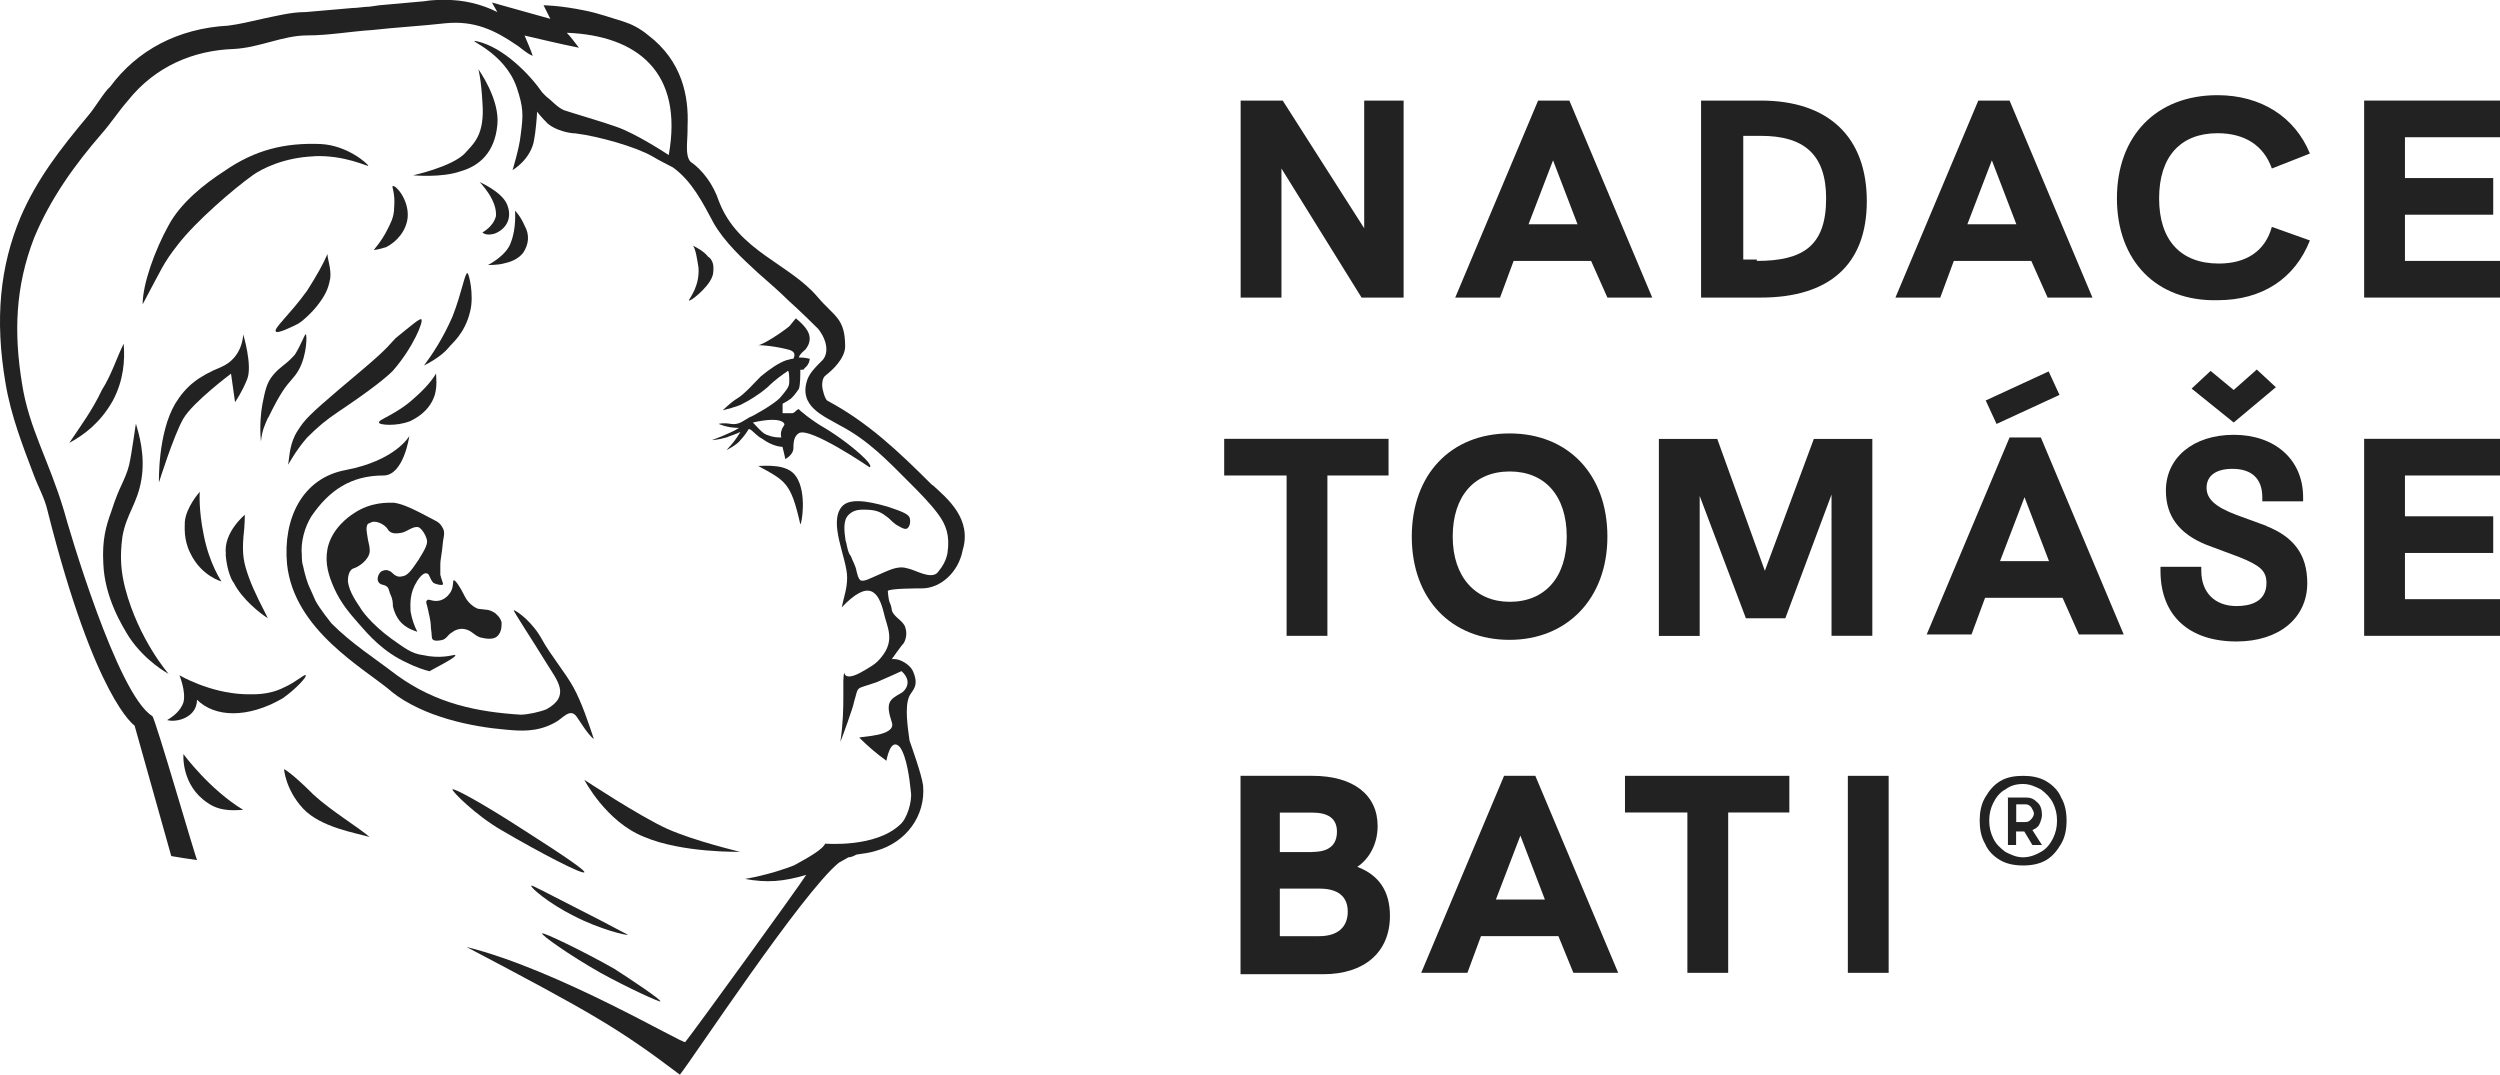 <?xml version="1.0" encoding="UTF-8"?><svg id="Vrstva_1" xmlns="http://www.w3.org/2000/svg" viewBox="0 0 199.11 85.59"><defs><style>.cls-1{fill:#222;}</style></defs><path class="cls-1" d="m58.98,67.85s-3.68-.87-5.84-1.84c-2.16-.97-6.6-3.9-6.6-3.9,0,0,1.73,3.35,4.76,4.54,3.03,1.3,7.68,1.19,7.68,1.19Z"/><path class="cls-1" d="m39.61,9.96c.22-2.06-1.51-4.44-1.51-4.44,0,0,.22.76.32,2.6.22,2.71-.76,3.35-1.41,4.11-1.08,1.08-4.11,1.73-4.11,1.73,0,0,2.27.22,3.79-.32,1.51-.43,2.71-1.51,2.92-3.68Z"/><path class="cls-1" d="m68.83,36.47c-.76-.76-2.06-1.73-3.14-2.38-.97-.54-2.16-1.51-2.06-1.51,0,0-.11,0-.32.22-.11.11-.22.11-.22.11h-.76s0-.76,0-.76c0,0,.43-.22.54-.32.22-.11.54-.54.76-.87.11-.32.11-1.08.11-1.51.22,0,.32,0,.32-.11.43-.32.43-.76.43-.76,0,0-.32-.11-.87-.11.11-.32.32-.43.54-.65.76-.97,0-1.73-.32-2.06-.43-.43-.43-.32-.43-.43h0s-.11.11-.54.65c-.65.54-2.16,1.51-2.49,1.51,0,0,.97,0,2.27.32.54.11.76.32.54.76-.22,0-.43.11-.54.11-.65.22-1.41.76-2.06,1.3-.43.43-1.3,1.41-1.84,1.73s-1.19.97-1.19.97c0,0,1.3-.32,1.62-.54.43-.22,1.19-.65,1.95-1.3.65-.65,1.3-1.08,1.62-1.3.11,0,.11.54.11.87,0,.43-.22.65-.76,1.3-.54.54-2.27,1.51-2.38,1.51h0l-.54.32s-.43.32-.97.22c-.65-.11-.97,0-.97,0,0,0,.65.32,1.62.32-.65.43-2.16.97-2.16.97,0,0,.43,0,1.19-.22.22-.11.65-.22,1.08-.43-.32.54-.65.97-1.08,1.41-.11.11.87-.43,1.08-.76.22-.22.54-.65.65-.87h.11c.32.22.54.54.97.76.87.65,1.62.65,1.62.65,0,0,.22.87.22.97,0,0,.65-.32.65-.87,0-.65.11-.97.43-1.19.87-.54,5.63,2.71,5.63,2.71,0,0,.32,0-.43-.76Zm-6.38-2.6c-.22.32-.32.65-.22.97-.32,0-.65,0-1.19-.22-.32-.11-.76-.65-1.08-.97,2.38-.54,2.6.11,2.49.22.11-.11.22-.22,0,0Z"/><path class="cls-1" d="m38.42,18.5s.22.32.97.11c1.08-.43,1.41-1.41.97-2.38-.43-.97-2.16-1.73-2.16-1.73,0,0,1.41,1.41,1.3,2.71-.22.87-1.08,1.3-1.08,1.3Z"/><path class="cls-1" d="m41.67,20.13c.43-.65.54-1.41.11-2.16-.32-.76-.76-1.19-.76-1.19,0,0,.11,1.41-.32,2.49-.32,1.08-1.84,1.84-1.84,1.84,0,0,.76,0,1.19-.11.54-.11,1.19-.32,1.62-.87Z"/><path class="cls-1" d="m17.64,29.22c-1.84.76-2.81,1.51-3.68,2.92-1.41,2.38-1.3,6.28-1.3,6.28,0,0,1.19-3.79,1.95-5.09.76-1.3,3.79-3.57,3.79-3.57l.32,2.27s.54-.76.97-1.84-.32-3.57-.32-3.57c0,0,0,1.84-1.73,2.6Z"/><path class="cls-1" d="m25,12.44c2.49-.11,4.33.87,4.33.76s-1.62-1.62-3.79-1.73c-2.81-.11-5.19.43-7.68,2.16-1.51.97-3.46,2.49-4.44,4.33-1.08,1.95-2.06,4.65-2.06,6.28,1.51-2.81,1.62-3.25,2.81-4.76,1.41-1.84,4.44-4.44,5.95-5.52.76-.54,2.49-1.41,4.87-1.51Z"/><path class="cls-1" d="m63.42,37.98c-.65-1.08-2.49-.87-3.03-.87,2.16,1.19,2.6,1.3,3.35,4.65.11,0,.54-2.49-.32-3.79Z"/><path class="cls-1" d="m31.17,55.08c2.6,2.06,6.49,2.81,9.09,3.03,1.19.11,2.49.22,3.9-.54.65-.32,1.19-1.19,1.73-.54.32.43.87,1.41,1.41,1.84-.43-1.3-.97-2.92-1.62-4.11s-1.84-2.6-2.49-3.79c-.76-1.41-1.95-2.27-2.27-2.38-.11,0,1.41,2.27,2.6,4.22.87,1.41,1.95,2.6,0,3.68-.54.22-1.51.43-2.06.43-3.46-.22-6.71-.87-9.85-3.14-1.84-1.41-3.57-2.49-5.19-4.11,0,0-.97-1.19-1.3-1.84h0l-.43-.97c-.22-.43-.43-1.19-.54-1.73-.11-.32-.11-.65-.11-.87-.11-1.08.22-2.27.76-3.14,1.41-2.06,3.14-3.25,5.74-3.25,1.62,0,2.06-3.14,2.06-3.14,0,0-1.08,1.95-5.09,2.71-3.46.65-4.98,3.9-4.65,7.47.54,5.3,6.17,8.33,8.33,10.17Z"/><path class="cls-1" d="m10.83,33.76c.22.76.76,2.49.43,4.44s-1.19,2.71-1.51,4.54c-.22,1.62-.11,2.81.22,4.11,1.08,4.11,3.46,6.82,3.46,6.82,0,0-1.84-.97-3.14-2.92-.54-.87-1.95-3.14-2.06-5.84-.11-1.95.22-3.03.65-4.22.65-2.06,1.08-2.38,1.41-3.68.22-.97.54-3.46.54-3.25Z"/><path class="cls-1" d="m15.91,39.17s-1.08,1.19-1.19,2.38c0,.43-.11,1.41.43,2.49.87,1.84,2.49,2.27,2.49,2.27,0,0-.97-1.41-1.41-3.68-.43-2.06-.32-3.46-.32-3.46Z"/><path class="cls-1" d="m21.97,26.4c-.22-.22,1.08-1.3,2.49-3.25.76-1.19,1.3-2.16,1.62-2.92,0,.43.32,1.19.22,1.95-.11.54-.22,1.08-.87,1.95-.54.76-1.51,1.62-1.84,1.73-.22.11-1.51.76-1.62.54Z"/><path class="cls-1" d="m30.19,33.65c-.11-.22,1.41-.65,2.81-1.95.87-.76,1.41-1.41,1.73-1.95,0,.32.11.97-.11,1.73-.43,1.3-1.51,1.84-1.95,2.06-1.08.43-2.49.32-2.49.11Z"/><path class="cls-1" d="m33.55,25.43c.22.11-.65,2.27-2.27,4.11-.54.54-1.73,1.51-4.33,3.25-.97.65-1.62,1.19-2.49,2.06-.76.87-1.19,1.62-1.51,2.16.11-.65.11-1.73.76-2.71.54-.87.97-1.3,3.25-3.25,3.35-2.81,3.57-3.03,4.54-4.11,1.19-.97,1.95-1.62,2.06-1.51Z"/><path class="cls-1" d="m37.23,21.75c.11,0,.54,1.73.22,3.03-.43,1.84-1.51,2.6-1.73,2.92-.54.65-1.51,1.19-1.95,1.41.65-.87,1.51-2.16,2.27-3.9.76-1.95.97-3.46,1.19-3.46Z"/><path class="cls-1" d="m24.35,26.62c.11,0,.11,1.62-.54,2.81-.43.76-.65.76-1.3,1.73-.76,1.19-1.08,2.06-1.19,2.16-.22.54-.43.87-.54,1.84-.11-1.3,0-2.27.11-2.92.22-1.08.32-1.73.87-2.38.65-.76.97-.76,1.73-1.62.54-.87.76-1.62.87-1.62Z"/><path class="cls-1" d="m17.97,44.15c.11,1.41.54,2.16.65,2.27.65,1.3,2.16,2.49,2.71,2.81-.43-.87-1.08-2.06-1.51-3.25s-.54-1.84-.43-3.25c.11-.87.11-1.73.11-1.73,0,0-1.73,1.41-1.51,3.14Z"/><path class="cls-1" d="m31.28,14.82c.22-.11,1.3,1.08,1.19,2.49-.11,1.08-.87,1.95-1.73,2.38-.43.11-.76.22-.97.22.54-.65.87-1.19,1.08-1.62s.54-.97.54-1.73c.11-1.19-.22-1.73-.11-1.73Z"/><path class="cls-1" d="m22.62,61.25s.11,1.62,1.51,3.14c1.41,1.51,4.22,1.95,5.3,2.27-.87-.76-3.03-2.06-4.44-3.35-1.84-1.84-2.38-2.06-2.38-2.06Z"/><path class="cls-1" d="m74.24,38.63c-2.6-2.6-5.09-4.98-8.33-6.71-.22-.11-.43-.97-.43-1.19s0-.65.32-.87c.43-.32,1.51-1.3,1.51-2.27,0-2.27-.87-2.38-2.16-3.9-2.27-2.71-6.38-3.68-7.9-7.68-.43-1.3-1.3-2.49-2.27-3.14-.43-.54-.22-1.51-.22-2.6v-.22c.11-2.38-.43-5.19-3.14-7.25-.65-.54-1.3-.87-1.95-1.08-1.08-.32-1.95-.65-3.03-.87-2.06-.43-3.35-.43-3.35-.43l.54,1.08-4.65-1.3.43.76c-1.3-.65-2.71-.97-4.11-.97-.54,0-1.08,0-1.73.11-1.19.11-2.38.22-3.57.32l-.76.11c-.43,0-.97.11-1.41.11-1.3.11-2.49.22-3.68.32-1.19,0-2.38.32-3.46.54-.97.22-1.84.43-2.71.54-4,.22-7.25,1.95-9.41,4.87l-.22.22c-.54.65-.97,1.41-1.51,2.06-2.27,2.71-4.11,5.09-5.41,8.12C0,21.21-.43,25.43.44,30.52c.43,2.6,1.41,5.09,2.27,7.36.32.87.87,1.84,1.08,2.81,3.79,15.04,6.93,17.1,6.93,17.1l2.92,10.39c.65.11,1.3.22,2.06.32-.11-.11-3.35-11.36-3.57-11.47-2.81-1.73-6.71-15.15-7.03-16.34-1.19-4-2.81-6.6-3.35-10.17-.65-4-.54-7.68.97-11.58,1.3-3.14,3.25-5.84,5.41-8.33.76-.87,1.3-1.73,2.06-2.6,2.16-2.71,5.19-4,8.44-4.11,2.06-.11,3.9-1.08,5.84-1.08,1.73,0,3.46-.32,5.19-.43,1.95-.22,3.9-.32,5.84-.54,2.27-.22,3.9.54,5.63,1.73.22.11.76.65,1.3.87-.22-.65-.43-1.08-.65-1.62,1.41.32,2.71.65,4.33.97-.43-.54-.65-.87-.97-1.19,5.63.22,9.31,3.14,8.12,9.74,0,0-2.6-1.73-4.22-2.27-.87-.32-3.46-1.08-4.11-1.3-.54-.22-.97-.76-1.41-1.08-.11-.11-.22-.22-.32-.32-.97-1.41-3.14-3.68-5.3-4.11-.76-.11,2.27.87,3.25,3.68.54,1.62.54,2.16.32,3.79-.11,1.08-.65,2.81-.65,2.81,0,0,1.51-.87,1.73-2.49.11-.54.22-1.84.22-2.06v-.11s.32.43.87.97c.65.54,1.73.76,2.16.76,1.84.22,4.87,1.08,6.17,1.84.54.32,1.19.65,1.62.87,1.51,1.08,2.38,2.81,3.25,4.44.87,1.51,2.27,2.81,3.57,4,.87.76,1.62,1.41,2.38,2.16.97.87,1.95,1.84,2.38,2.27.76.97.87,2.06.22,2.6-.43.43-.87.87-1.08,1.41-.76,2.16,1.3,2.92,2.6,3.68,2.27,1.19,3.79,2.81,5.52,4.54.76.76,1.62,1.62,2.27,2.49s.97,1.73.76,3.14c-.11.54-.32.97-.76,1.51-.54.65-1.84-.22-2.49-.32-.76-.22-1.51.22-2.27.54s-1.08.54-1.41.43h0c-.22-.22-.22-.43-.32-.76,0-.11-.11-.43-.32-.87q-.11-.32-.22-.43c-.22-.43-.22-.87-.32-1.08-.11-.76-.22-1.62.22-2.06.32-.32.65-.43,1.19-.43.87,0,1.3.11,1.84.54.32.22.32.32.76.65.22.11.65.43.87.32s.32-.54.22-.87c-.11-.32-.76-.54-1.73-.87-1.84-.54-3.14-.65-3.68,0-1.08,1.3.43,4.11.43,5.63,0,.87-.22,1.41-.43,2.38,2.16-2.27,2.92-1.3,3.35.43.22,1.08.97,2.16-.22,3.57-.43.54-.87.76-1.62,1.19-1.41.76-1.3-.11-1.3,0-.22.54.11,2.71-.32,5.52.11-.22,1.08-2.92,1.08-3.14.43-1.41,0-.97,1.84-1.62.76-.32,1.95-.87,1.95-.87.97.87.22,1.62,0,1.73-.97.54-1.3.76-.76,2.38.32,1.08-2.49,1.08-2.6,1.19.65.65,1.41,1.3,2.16,1.84,0,0,.32-1.95,1.08-1.08.54.76.76,2.49.87,3.57.11.76-.32,2.16-.87,2.6-1.95,1.84-5.84,1.51-5.95,1.51-.22.43-1.08.97-2.49,1.73-.54.22-2.06.76-3.9,1.08,1.73.32,3.03.22,4.87-.32-.54.87-8.77,12.23-9.63,13.31-.11.22-10.06-5.74-17.42-7.57,10.06,5.3,12.12,6.49,16.99,10.17.97-1.19,9.74-14.5,12.66-16.88l.76-.43c.22,0,.43-.11.65-.22.65-.11.97-.11,1.62-.32,2.27-.65,3.9-2.71,3.68-5.19-.11-.87-.97-3.25-1.08-3.57-.11-.87-.43-2.71,0-3.57.22-.43.76-.76.32-1.84-.22-.65-1.08-1.08-1.51-1.08h-.22s.76-1.08.97-1.3c.22-.43.22-.87.11-1.19-.11-.54-.97-.87-1.08-1.41-.11-.76-.22-.32-.32-1.51,0-.22,2.38-.22,2.71-.22,1.51,0,2.92-1.3,3.25-3.03.76-2.49-1.19-4.11-2.38-5.19Z"/><path class="cls-1" d="m36.15,52.16c.43,0-.32.43-1.95,1.3-.43-.11-1.08-.32-1.73-.65-1.95-.87-3.14-2.27-3.9-3.14-.76-.87-1.41-1.62-1.95-2.81-.43-.97-.76-1.95-.54-3.14.32-1.62,1.73-2.6,2.06-2.81,1.41-.97,2.81-.87,3.25-.87.76.11,1.62.54,3.25,1.41.22.11.43.22.65.65.11.22.11.43,0,.97-.11,1.19-.22,1.51-.22,1.84v.87c.11.43.22.65.22.76-.11.11-.54,0-.76-.11-.32-.32-.32-.76-.54-.76-.32-.11-.76.54-.97.97-.43.87-.32,1.73-.32,2.06.11.65.32,1.19.54,1.62-.32-.11-.97-.32-1.41-.87-.43-.54-.54-1.19-.54-1.19,0-.22,0-.54-.22-.97-.11-.32-.11-.43-.22-.54-.22-.22-.43-.11-.65-.32-.22-.22-.11-.65.11-.87.11-.11.43-.22.65-.11.32.11.32.32.65.43.22.11.43,0,.54,0,.32-.11.54-.32,1.19-1.3.54-.87.76-1.3.65-1.62-.11-.43-.43-.87-.65-.97-.43-.11-.87.32-1.3.43-.54.11-.97.11-1.19-.32-.22-.32-.97-.76-1.41-.43-.11,0-.32.11-.22.76.11.87.22.97.22,1.3.11.65-.65,1.3-1.19,1.51-.54.11-.54.87-.54,1.08.11.87.76,1.73.97,2.06.11.22.87,1.3,2.49,2.49,1.08.76,1.62,1.19,2.49,1.3,1.41.32,2.38,0,2.49,0Z"/><path class="cls-1" d="m36.15,46.21c-.11,0,0,.43-.22.87,0,0-.32.65-.97.76-.54.11-.87-.22-.97,0-.11.11,0,.22.11.76,0,.11.22.76.22,1.41.11.65,0,.87.22.97.22.11.54,0,.65,0,.43-.11.43-.43.87-.65.11-.11.54-.32.97-.22.54.11.65.43,1.19.65.11,0,.97.32,1.41-.11.32-.32.32-.76.32-1.08-.11-.43-.43-.65-.54-.76-.54-.32-.65-.22-1.3-.32-.11,0-.76-.32-1.08-.97-.43-.87-.76-1.3-.87-1.3Z"/><path class="cls-1" d="m43.18,74.34c-.11.11,2.16,1.73,4.65,3.14,2.16,1.19,4.76,2.38,4.76,2.27.11-.11-2.49-1.84-3.68-2.6-2.49-1.41-5.63-2.92-5.74-2.81Z"/><path class="cls-1" d="m36.04,62.87c.11-.11,2.16.97,5.52,3.14,3.57,2.27,5.09,3.35,4.98,3.46-.11.22-3.46-1.51-6.6-3.35-2.06-1.19-4-3.14-3.9-3.25Z"/><path class="cls-1" d="m42.31,70.55c0-.11.54.22,5.63,2.81,1.62.87,2.06,1.08,2.06,1.08,0,.11-2.27-.43-4.33-1.51-1.95-.97-3.46-2.27-3.35-2.38Z"/><path class="cls-1" d="m9.85,27.38c.11,1.3,0,2.92-.87,4.54-.97,1.73-2.27,2.71-3.46,3.35.87-1.3,1.84-2.6,2.6-4.22.76-1.19,1.19-2.6,1.73-3.68Z"/><path class="cls-1" d="m54.87,23.91c0,.22,1.51-.97,1.84-1.84.11-.22.11-.54.11-.76,0-.43-.22-.76-.43-.87-.32-.43-.97-.76-1.19-.87.22.32.32,1.08.43,1.73.11,1.41-.65,2.38-.76,2.6Z"/><path class="cls-1" d="m13.31,57.35c.54-.32,1.08-.76,1.3-1.41.22-.87-.32-2.16-.32-2.16,0,0,2.38,1.41,5.19,1.51.65,0,1.84.11,3.14-.54.97-.43,1.62-1.08,1.73-.97s-.76,1.08-1.84,1.84c-2.81,1.62-5.41,1.51-6.82.11,0,1.41-1.62,1.84-2.38,1.62Z"/><path class="cls-1" d="m14.61,60.06s2.06,2.81,4.76,4.44c-.43,0-1.73.22-2.81-.54-2.16-1.41-1.95-3.9-1.95-3.9Z"/><path class="cls-1" d="m111.79,8.01v15.69h-3.35l-6.38-10.28v10.28h-3.25v-15.69h3.35l6.49,10.17v-10.17h3.14Z"/><path class="cls-1" d="m126.72,20.78h-6.17l-1.08,2.92h-3.57l6.6-15.69h2.49l6.6,15.69h-3.57l-1.3-2.92Zm-1.08-2.92l-1.95-5.09-1.95,5.09h3.9Z"/><path class="cls-1" d="m135.48,8.01h4.76c5.41,0,8.44,2.92,8.44,8.01s-3.03,7.68-8.44,7.68h-4.76v-15.69Zm4.44,12.77c3.68,0,5.52-1.19,5.52-4.98,0-3.57-1.84-4.98-5.19-4.98h-1.41v9.85h1.08v.11Z"/><path class="cls-1" d="m161.78,20.78h-6.17l-1.08,2.92h-3.57l6.6-15.69h2.49l6.6,15.69h-3.57l-1.3-2.92Zm-1.19-2.92l-1.95-5.09-1.95,5.09h3.9Z"/><path class="cls-1" d="m168.6,15.8c0-4.98,3.14-8.22,8.01-8.22,3.46,0,6.17,1.73,7.36,4.65l-3.03,1.19c-.65-1.84-2.16-2.81-4.33-2.81-2.92,0-4.65,1.84-4.65,5.19s1.73,5.19,4.76,5.19c2.16,0,3.68-.97,4.22-2.92l3.03,1.08c-1.19,3.03-3.79,4.76-7.36,4.76-4.87.11-8.01-3.14-8.01-8.12Z"/><path class="cls-1" d="m188.29,8.01h10.82v2.92h-7.57v3.25h7.03v2.92h-7.03v3.68h7.57v2.92h-10.82v-15.69Z"/><path class="cls-1" d="m102.37,37.87h-4.87v-2.92h13.09v2.92h-4.87v12.77h-3.25v-12.77h-.11Z"/><path class="cls-1" d="m112.44,42.74c0-4.98,3.14-8.22,7.79-8.22s7.79,3.25,7.79,8.22-3.25,8.22-7.79,8.22c-4.65,0-7.79-3.25-7.79-8.22Zm12.34,0c0-3.25-1.73-5.19-4.54-5.19s-4.54,1.95-4.54,5.19,1.84,5.19,4.54,5.19c2.81,0,4.54-1.95,4.54-5.19Z"/><path class="cls-1" d="m149.12,34.95v15.69h-3.25v-11.25l-3.68,9.85h-3.14l-3.68-9.74v11.15h-3.25v-15.69h4.65l3.79,10.5,3.9-10.5h4.65Z"/><path class="cls-1" d="m164.27,47.61h-6.17l-1.08,2.92h-3.57l6.6-15.69h2.49l6.6,15.69h-3.57l-1.3-2.92Zm-1.08-2.92l-1.95-5.09-1.95,5.09h3.9Z"/><path class="cls-1" d="m188.29,34.95h10.82v2.92h-7.57v3.25h7.03v2.92h-7.03v3.68h7.57v2.92h-10.82v-15.69Z"/><path class="cls-1" d="m98.69,61.79h5.84c3.25,0,5.19,1.51,5.19,4,0,1.41-.65,2.6-1.62,3.25,1.73.65,2.6,1.95,2.6,3.9,0,2.92-2.06,4.65-5.3,4.65h-6.6v-15.8h-.11Zm5.84,6.06c1.3,0,1.95-.54,1.95-1.62s-.76-1.51-1.95-1.51h-2.6v3.14h2.6Zm.54,6.71c1.51,0,2.27-.76,2.27-1.95,0-1.51-1.19-1.84-2.27-1.84h-3.14v3.79h3.14Z"/><path class="cls-1" d="m124.12,74.56h-6.17l-1.08,2.92h-3.68l6.6-15.69h2.49l6.6,15.69h-3.57l-1.19-2.92Zm-1.08-2.92l-1.95-5.09-1.95,5.09h3.9Z"/><path class="cls-1" d="m134.29,64.71h-4.87v-2.92h13.09v2.92h-4.87v12.77h-3.25v-12.77h-.11Z"/><path class="cls-1" d="m147.17,61.79h3.25v15.69h-3.25v-15.69Z"/><path class="cls-1" d="m180.5,41.88l-2.38-.87c-1.73-.65-2.38-1.3-2.38-2.16,0-.97.76-1.51,2.06-1.51,1.51,0,2.38.76,2.38,2.27v.32h3.25v-.32c0-3.03-2.27-4.98-5.52-4.98s-5.41,1.84-5.41,4.44c0,2.06,1.08,3.46,3.25,4.33l2.6.97c1.62.65,2.16,1.08,2.16,2.06,0,1.51-1.3,1.84-2.38,1.84-1.73,0-2.81-1.08-2.81-2.81v-.32h-3.25v.32c0,3.57,2.27,5.63,6.06,5.63,3.35,0,5.63-1.84,5.63-4.65,0-2.27-1.08-3.68-3.25-4.54Z"/><rect class="cls-1" x="158.33" y="30.64" width="5.52" height="2.06" transform="translate(1.55 70.41) rotate(-24.77)"/><polygon class="cls-1" points="176.06 29.54 174.55 30.95 177.9 33.65 181.26 30.84 179.74 29.43 177.9 31.06 176.06 29.54"/><path class="cls-1" d="m159.29,68.5c-.54-.32-.97-.76-1.19-1.3-.32-.54-.43-1.19-.43-1.84s.11-1.3.43-1.84.65-.97,1.19-1.3,1.19-.43,1.84-.43,1.3.11,1.84.43.97.76,1.19,1.3c.32.54.43,1.19.43,1.84s-.11,1.3-.43,1.84c-.32.54-.65.97-1.19,1.3-.54.32-1.19.43-1.84.43s-1.3-.11-1.84-.43Zm3.25-.65c.43-.22.76-.65.97-1.08s.32-.87.32-1.41-.11-.97-.32-1.41c-.22-.43-.54-.76-.97-1.08-.43-.22-.87-.43-1.41-.43s-.97.11-1.41.43c-.43.22-.76.65-.97,1.08s-.32.87-.32,1.41.11.97.32,1.41.54.76.97,1.08c.43.22.87.43,1.41.43s1.08-.22,1.41-.43Zm-2.71-4.33h1.51c.43,0,.65.11.97.43.22.22.32.54.32.97,0,.22-.11.54-.22.76-.11.22-.32.32-.54.43l.76,1.19h-.76l-.65-1.08h-.65v1.08h-.65v-3.79h-.11Zm1.51,1.95c.22,0,.32-.11.43-.22.11-.11.22-.32.22-.43,0-.22-.11-.32-.22-.54-.11-.11-.22-.22-.43-.22h-.76v1.41h.76Z"/></svg>
